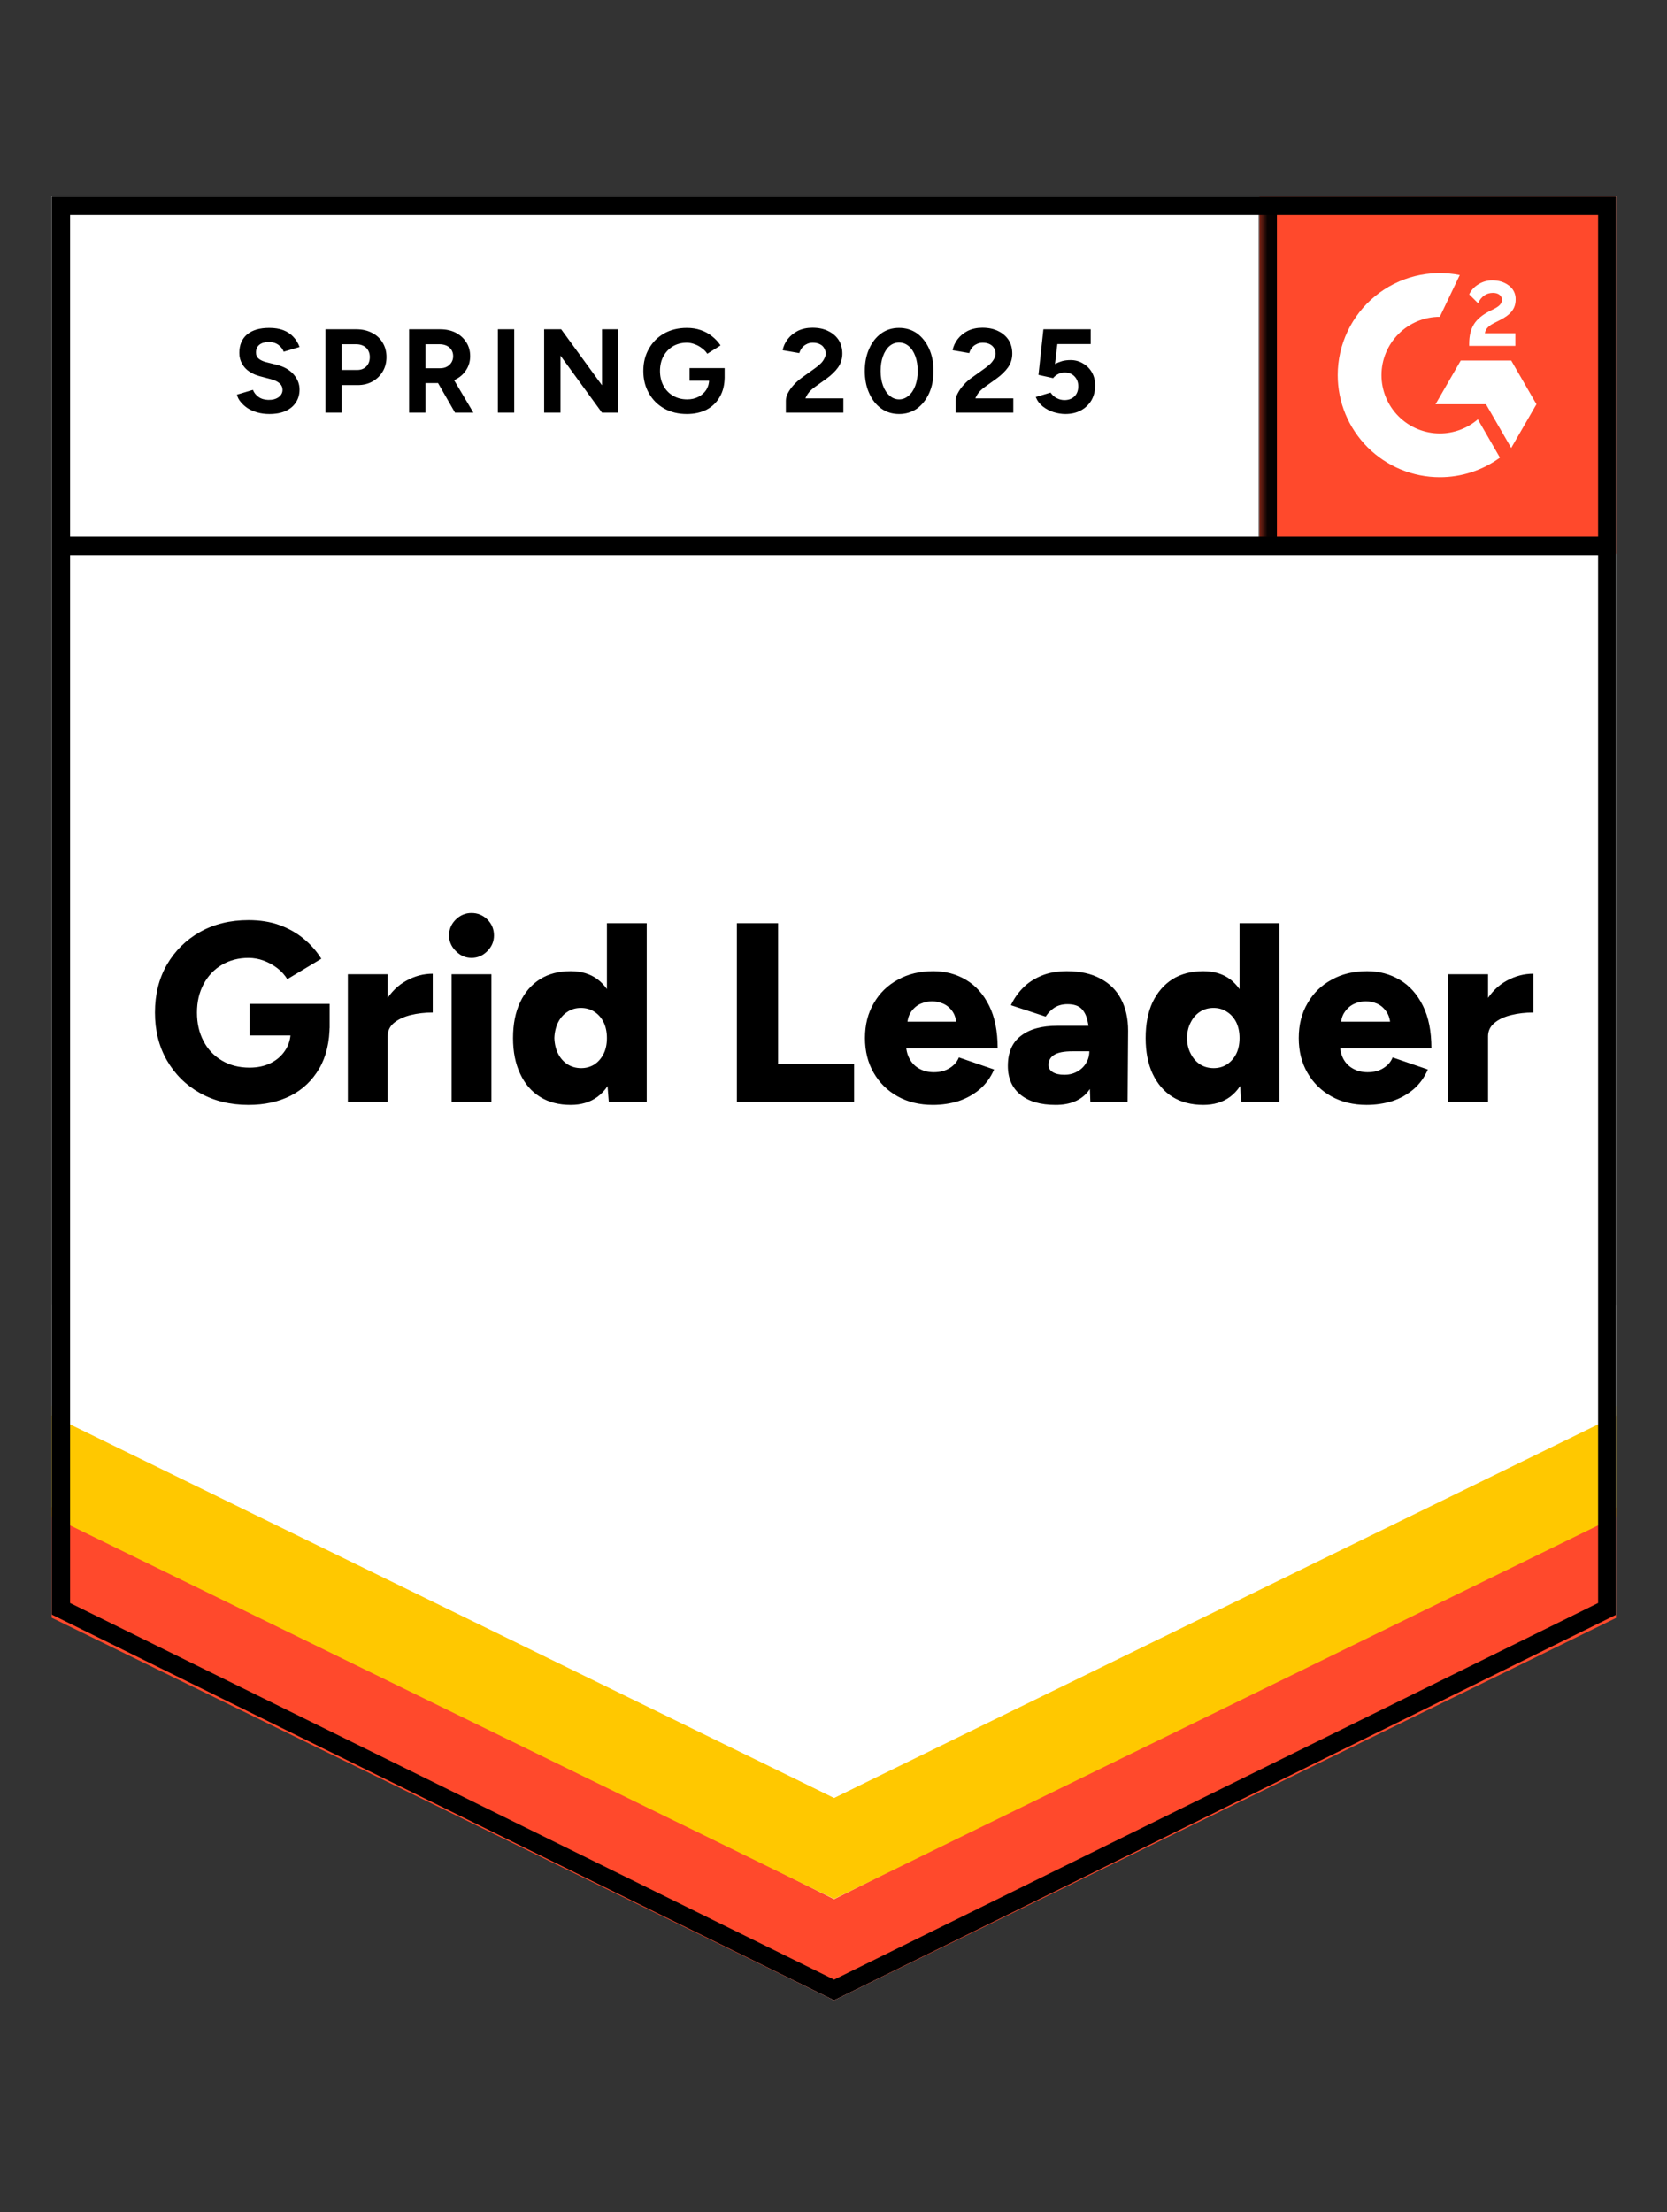 <svg width="98" height="130" viewBox="0 0 98 130" fill="none" xmlns="http://www.w3.org/2000/svg">
<rect x="0" y="0" width="98" height="130" fill="#333333" stroke="none"/>
<g clip-path="url(#clip0_1693_481)">
<path d="M3.035 94.877L49.035 117.543L95.035 94.877V11.543H3.035V94.877Z" fill="white"/>
<path d="M3.035 94.877L49.035 117.543L95.035 94.877V11.543H3.035V94.877Z" fill="white"/>
<path d="M15.83 24.33C15.583 24.33 15.353 24.3 15.14 24.24C14.92 24.18 14.727 24.096 14.56 23.99C14.393 23.876 14.257 23.753 14.15 23.62C14.037 23.486 13.963 23.343 13.93 23.19L14.87 22.91C14.93 23.07 15.037 23.206 15.19 23.32C15.343 23.433 15.537 23.493 15.77 23.5C16.017 23.506 16.22 23.453 16.38 23.34C16.533 23.226 16.61 23.083 16.61 22.91C16.61 22.756 16.55 22.626 16.43 22.52C16.303 22.413 16.133 22.333 15.92 22.28L15.28 22.11C15.047 22.05 14.837 21.956 14.65 21.83C14.47 21.71 14.33 21.556 14.23 21.37C14.123 21.19 14.07 20.98 14.07 20.74C14.07 20.273 14.223 19.91 14.53 19.65C14.837 19.396 15.27 19.27 15.83 19.27C16.143 19.27 16.417 19.313 16.65 19.4C16.89 19.493 17.087 19.623 17.24 19.79C17.4 19.956 17.523 20.156 17.61 20.39L16.68 20.67C16.62 20.51 16.517 20.376 16.37 20.27C16.217 20.156 16.027 20.1 15.8 20.1C15.567 20.1 15.383 20.153 15.25 20.26C15.117 20.366 15.05 20.52 15.05 20.72C15.05 20.873 15.103 20.993 15.21 21.08C15.317 21.166 15.46 21.233 15.64 21.28L16.28 21.44C16.7 21.546 17.027 21.733 17.26 22C17.493 22.266 17.61 22.563 17.61 22.89C17.61 23.176 17.54 23.426 17.4 23.64C17.26 23.86 17.06 24.03 16.8 24.15C16.533 24.27 16.21 24.33 15.83 24.33ZM19.13 24.25V19.35H20.95C21.297 19.35 21.603 19.42 21.87 19.56C22.137 19.693 22.343 19.883 22.49 20.13C22.643 20.376 22.72 20.66 22.72 20.98C22.72 21.3 22.647 21.583 22.5 21.83C22.353 22.076 22.157 22.27 21.91 22.41C21.657 22.556 21.363 22.63 21.03 22.63H20.09V24.25H19.13ZM20.09 21.74H21.01C21.223 21.74 21.4 21.67 21.54 21.53C21.673 21.39 21.74 21.206 21.74 20.98C21.74 20.76 21.667 20.576 21.52 20.43C21.367 20.296 21.17 20.23 20.93 20.23H20.09V21.74ZM24.05 24.25V19.35H25.87C26.217 19.35 26.523 19.416 26.79 19.55C27.057 19.69 27.263 19.876 27.41 20.11C27.563 20.343 27.64 20.616 27.64 20.93C27.64 21.236 27.56 21.51 27.4 21.75C27.247 21.99 27.033 22.176 26.76 22.31C26.493 22.443 26.187 22.51 25.84 22.51H25.01V24.25H24.05ZM26.75 24.25L25.62 22.28L26.35 21.76L27.83 24.25H26.75ZM25.01 21.64H25.88C26.027 21.64 26.157 21.61 26.27 21.55C26.383 21.49 26.473 21.406 26.54 21.3C26.607 21.193 26.64 21.07 26.64 20.93C26.64 20.723 26.567 20.553 26.42 20.42C26.267 20.293 26.07 20.23 25.83 20.23H25.01V21.64ZM29.27 24.25V19.35H30.23V24.25H29.27ZM31.99 24.25V19.35H32.99L35.39 22.64V19.35H36.34V24.25H35.39L32.95 20.9V24.25H31.99ZM40.38 24.33C39.88 24.33 39.437 24.223 39.05 24.01C38.663 23.79 38.363 23.49 38.15 23.11C37.93 22.73 37.82 22.293 37.82 21.8C37.82 21.306 37.93 20.87 38.15 20.49C38.363 20.11 38.663 19.81 39.05 19.59C39.437 19.376 39.88 19.27 40.38 19.27C40.68 19.27 40.953 19.313 41.2 19.4C41.453 19.486 41.677 19.61 41.87 19.77C42.063 19.923 42.227 20.1 42.36 20.3L41.58 20.79C41.5 20.663 41.393 20.553 41.26 20.46C41.133 20.36 40.993 20.283 40.84 20.23C40.687 20.17 40.533 20.14 40.38 20.14C40.073 20.14 39.8 20.21 39.56 20.35C39.32 20.496 39.133 20.693 39 20.94C38.867 21.186 38.8 21.473 38.8 21.8C38.8 22.12 38.867 22.406 39 22.66C39.133 22.913 39.32 23.11 39.56 23.25C39.8 23.396 40.08 23.47 40.4 23.47C40.647 23.47 40.867 23.42 41.06 23.32C41.253 23.22 41.407 23.083 41.52 22.91C41.633 22.73 41.69 22.523 41.69 22.29L42.6 22.15C42.6 22.61 42.503 23.003 42.31 23.33C42.123 23.656 41.863 23.906 41.53 24.08C41.197 24.246 40.813 24.33 40.38 24.33ZM40.54 22.37V21.63H42.6V22.22L42.08 22.37H40.54ZM46.2 24.25V23.54C46.2 23.406 46.24 23.26 46.32 23.1C46.407 22.933 46.523 22.77 46.67 22.61C46.823 22.443 47 22.29 47.2 22.15L47.94 21.62C48.04 21.546 48.137 21.466 48.23 21.38C48.323 21.293 48.397 21.196 48.45 21.09C48.51 20.983 48.54 20.883 48.54 20.79C48.54 20.663 48.51 20.553 48.45 20.46C48.397 20.36 48.313 20.283 48.2 20.23C48.087 20.17 47.947 20.14 47.78 20.14C47.64 20.14 47.517 20.17 47.41 20.23C47.303 20.283 47.213 20.356 47.14 20.45C47.073 20.543 47.023 20.643 46.99 20.75L46.01 20.58C46.057 20.346 46.157 20.13 46.31 19.93C46.463 19.73 46.663 19.566 46.91 19.44C47.163 19.32 47.447 19.26 47.76 19.26C48.127 19.26 48.44 19.326 48.7 19.46C48.96 19.586 49.163 19.763 49.31 19.99C49.45 20.216 49.52 20.48 49.52 20.78C49.52 21.08 49.437 21.35 49.27 21.59C49.103 21.823 48.877 22.043 48.59 22.25L47.92 22.73C47.787 22.823 47.67 22.926 47.57 23.04C47.477 23.153 47.403 23.276 47.35 23.41H49.58V24.25H46.2ZM52.86 24.33C52.46 24.33 52.11 24.223 51.81 24.01C51.503 23.79 51.267 23.49 51.1 23.11C50.927 22.73 50.84 22.293 50.84 21.8C50.84 21.306 50.927 20.87 51.1 20.49C51.267 20.11 51.503 19.81 51.81 19.59C52.11 19.376 52.457 19.27 52.85 19.27C53.25 19.27 53.603 19.376 53.91 19.59C54.21 19.81 54.447 20.11 54.62 20.49C54.793 20.87 54.88 21.306 54.88 21.8C54.88 22.293 54.793 22.73 54.62 23.11C54.447 23.49 54.21 23.79 53.91 24.01C53.603 24.223 53.253 24.33 52.86 24.33ZM52.86 23.47C53.067 23.47 53.253 23.396 53.42 23.25C53.587 23.11 53.717 22.913 53.81 22.66C53.903 22.413 53.95 22.126 53.95 21.8C53.95 21.473 53.903 21.183 53.81 20.93C53.717 20.676 53.587 20.48 53.42 20.34C53.253 20.2 53.063 20.13 52.85 20.13C52.643 20.13 52.457 20.2 52.29 20.34C52.13 20.48 52.003 20.676 51.91 20.93C51.817 21.183 51.77 21.473 51.77 21.8C51.77 22.126 51.817 22.413 51.91 22.66C52.003 22.913 52.133 23.11 52.3 23.25C52.46 23.396 52.647 23.47 52.86 23.47ZM56.18 24.25V23.54C56.18 23.406 56.223 23.26 56.31 23.1C56.397 22.933 56.513 22.77 56.66 22.61C56.807 22.443 56.983 22.29 57.19 22.15L57.93 21.62C58.03 21.546 58.127 21.466 58.22 21.38C58.307 21.293 58.38 21.196 58.44 21.09C58.5 20.983 58.53 20.883 58.53 20.79C58.53 20.663 58.5 20.553 58.44 20.46C58.38 20.36 58.297 20.283 58.19 20.23C58.077 20.17 57.937 20.14 57.77 20.14C57.63 20.14 57.507 20.17 57.4 20.23C57.287 20.283 57.197 20.356 57.13 20.45C57.057 20.543 57.007 20.643 56.98 20.75L56 20.58C56.047 20.346 56.147 20.13 56.3 19.93C56.453 19.73 56.653 19.566 56.9 19.44C57.153 19.32 57.437 19.26 57.75 19.26C58.117 19.26 58.43 19.326 58.69 19.46C58.95 19.586 59.153 19.763 59.3 19.99C59.44 20.216 59.51 20.48 59.51 20.78C59.51 21.08 59.427 21.35 59.26 21.59C59.093 21.823 58.867 22.043 58.58 22.25L57.91 22.73C57.777 22.823 57.66 22.926 57.56 23.04C57.467 23.153 57.393 23.276 57.34 23.41H59.57V24.25H56.18ZM62.63 24.33C62.41 24.33 62.18 24.293 61.94 24.22C61.707 24.146 61.497 24.036 61.31 23.89C61.117 23.736 60.977 23.55 60.89 23.33L61.76 23.07C61.867 23.223 61.99 23.333 62.13 23.4C62.27 23.473 62.42 23.51 62.58 23.51C62.82 23.51 63.017 23.436 63.17 23.29C63.317 23.143 63.39 22.946 63.39 22.7C63.39 22.466 63.317 22.273 63.17 22.12C63.023 21.966 62.83 21.89 62.59 21.89C62.443 21.89 62.31 21.923 62.19 21.99C62.07 22.056 61.977 22.133 61.91 22.22L61.05 22.03L61.34 19.35H64.12V20.22H62.16L62.02 21.39C62.147 21.323 62.287 21.266 62.44 21.22C62.593 21.18 62.76 21.16 62.94 21.16C63.207 21.16 63.45 21.226 63.67 21.36C63.89 21.486 64.063 21.66 64.19 21.88C64.317 22.1 64.38 22.356 64.38 22.65C64.38 22.983 64.307 23.276 64.16 23.53C64.007 23.783 63.8 23.98 63.54 24.12C63.28 24.26 62.977 24.33 62.63 24.33ZM14.61 64.93C13.53 64.93 12.577 64.696 11.75 64.23C10.93 63.77 10.283 63.13 9.81 62.31C9.343 61.496 9.11 60.56 9.11 59.5C9.11 58.44 9.343 57.503 9.81 56.69C10.283 55.876 10.93 55.236 11.75 54.77C12.577 54.303 13.53 54.07 14.61 54.07C15.283 54.07 15.89 54.166 16.43 54.36C16.977 54.56 17.453 54.83 17.86 55.17C18.273 55.51 18.617 55.9 18.89 56.34L16.89 57.54C16.743 57.3 16.547 57.083 16.3 56.89C16.053 56.703 15.787 56.556 15.5 56.45C15.207 56.343 14.91 56.29 14.61 56.29C14.023 56.29 13.5 56.426 13.04 56.7C12.587 56.966 12.23 57.343 11.97 57.83C11.71 58.316 11.58 58.873 11.58 59.5C11.58 60.133 11.707 60.69 11.96 61.17C12.207 61.656 12.567 62.04 13.04 62.32C13.507 62.6 14.05 62.74 14.67 62.74C15.143 62.74 15.56 62.65 15.92 62.47C16.28 62.29 16.563 62.04 16.77 61.72C16.983 61.4 17.09 61.026 17.09 60.6L19.38 60.21C19.38 61.23 19.177 62.09 18.77 62.79C18.357 63.496 17.797 64.03 17.09 64.39C16.377 64.75 15.55 64.93 14.61 64.93ZM14.68 60.85V58.99H19.38V60.42L18.03 60.85H14.68ZM22.17 60.87C22.17 60.056 22.333 59.38 22.66 58.84C22.987 58.3 23.397 57.896 23.89 57.63C24.383 57.356 24.9 57.22 25.44 57.22V59.5C24.98 59.5 24.547 59.55 24.14 59.65C23.74 59.75 23.413 59.903 23.16 60.11C22.913 60.316 22.79 60.58 22.79 60.9L22.17 60.87ZM20.45 64.75V57.25H22.79V64.75H20.45ZM26.55 64.75V57.25H28.89V64.75H26.55ZM27.72 56.29C27.367 56.29 27.06 56.156 26.8 55.89C26.533 55.63 26.4 55.323 26.4 54.97C26.4 54.603 26.533 54.29 26.8 54.03C27.06 53.776 27.367 53.65 27.72 53.65C28.08 53.65 28.39 53.776 28.65 54.03C28.91 54.29 29.04 54.603 29.04 54.97C29.04 55.323 28.91 55.63 28.65 55.89C28.39 56.156 28.08 56.29 27.72 56.29ZM35.79 64.75L35.68 63.36V54.25H38.02V64.75H35.79ZM33.55 64.93C32.85 64.93 32.25 64.773 31.75 64.46C31.243 64.146 30.853 63.693 30.58 63.1C30.3 62.513 30.16 61.813 30.16 61C30.16 60.18 30.3 59.476 30.58 58.89C30.853 58.31 31.243 57.86 31.75 57.54C32.25 57.226 32.85 57.07 33.55 57.07C34.17 57.07 34.693 57.226 35.12 57.54C35.547 57.86 35.863 58.31 36.07 58.89C36.283 59.476 36.39 60.18 36.39 61C36.39 61.813 36.283 62.513 36.07 63.1C35.863 63.693 35.547 64.146 35.12 64.46C34.693 64.773 34.17 64.93 33.55 64.93ZM34.17 62.77C34.457 62.77 34.717 62.696 34.95 62.55C35.177 62.396 35.357 62.186 35.49 61.92C35.617 61.66 35.68 61.353 35.68 61C35.68 60.653 35.617 60.346 35.49 60.08C35.357 59.813 35.177 59.606 34.95 59.46C34.717 59.306 34.45 59.23 34.15 59.23C33.85 59.23 33.587 59.306 33.36 59.46C33.127 59.606 32.943 59.813 32.81 60.08C32.677 60.346 32.603 60.653 32.59 61C32.603 61.353 32.677 61.66 32.81 61.92C32.943 62.186 33.13 62.396 33.37 62.55C33.603 62.696 33.87 62.77 34.17 62.77ZM43.32 64.75V54.25H45.74V62.53H50.21V64.75H43.32ZM54.84 64.93C54.06 64.93 53.37 64.763 52.77 64.43C52.17 64.096 51.7 63.633 51.36 63.04C51.02 62.453 50.85 61.773 50.85 61C50.85 60.22 51.023 59.536 51.37 58.95C51.71 58.356 52.183 57.896 52.79 57.57C53.383 57.236 54.077 57.07 54.87 57.07C55.577 57.07 56.217 57.24 56.79 57.58C57.363 57.92 57.817 58.426 58.15 59.1C58.483 59.766 58.65 60.6 58.65 61.6H53.01L53.26 61.32C53.26 61.66 53.33 61.96 53.47 62.22C53.61 62.48 53.807 62.676 54.06 62.81C54.307 62.943 54.587 63.01 54.9 63.01C55.267 63.01 55.58 62.926 55.84 62.76C56.093 62.6 56.27 62.393 56.37 62.14L58.44 62.85C58.24 63.316 57.957 63.706 57.59 64.02C57.223 64.326 56.807 64.556 56.34 64.71C55.867 64.856 55.367 64.93 54.84 64.93ZM53.33 60.34L53.08 60.04H56.44L56.23 60.34C56.23 59.973 56.157 59.68 56.01 59.46C55.863 59.24 55.677 59.08 55.45 58.98C55.23 58.886 55.01 58.84 54.79 58.84C54.577 58.84 54.357 58.886 54.13 58.98C53.903 59.08 53.713 59.24 53.56 59.46C53.407 59.68 53.33 59.973 53.33 60.34ZM64.1 64.75L64.04 63.13V61.02C64.04 60.62 64.003 60.27 63.93 59.97C63.863 59.67 63.74 59.433 63.56 59.26C63.38 59.093 63.11 59.01 62.75 59.01C62.47 59.01 62.223 59.073 62.01 59.2C61.803 59.333 61.623 59.513 61.47 59.74L59.43 59.07C59.603 58.696 59.837 58.36 60.13 58.06C60.423 57.76 60.787 57.52 61.22 57.34C61.647 57.16 62.147 57.07 62.72 57.07C63.5 57.07 64.16 57.216 64.7 57.51C65.24 57.796 65.643 58.2 65.91 58.72C66.183 59.24 66.32 59.856 66.32 60.57L66.29 64.75H64.1ZM62.06 64.93C61.167 64.93 60.477 64.73 59.99 64.33C59.497 63.93 59.25 63.366 59.25 62.64C59.25 61.846 59.507 61.256 60.02 60.87C60.527 60.476 61.24 60.28 62.16 60.28H64.22V61.78H63.05C62.55 61.78 62.19 61.85 61.97 61.99C61.75 62.13 61.64 62.326 61.64 62.58C61.64 62.76 61.72 62.9 61.88 63C62.047 63.106 62.277 63.16 62.57 63.16C62.857 63.16 63.11 63.096 63.33 62.97C63.55 62.85 63.723 62.683 63.85 62.47C63.977 62.263 64.04 62.033 64.04 61.78H64.62C64.62 62.78 64.41 63.556 63.99 64.11C63.57 64.656 62.927 64.93 62.06 64.93ZM72.97 64.75L72.87 63.36V54.25H75.21V64.75H72.97ZM70.74 64.93C70.04 64.93 69.437 64.773 68.93 64.46C68.43 64.146 68.04 63.693 67.76 63.1C67.487 62.513 67.35 61.813 67.35 61C67.35 60.18 67.487 59.476 67.76 58.89C68.04 58.31 68.43 57.86 68.93 57.54C69.437 57.226 70.04 57.07 70.74 57.07C71.36 57.07 71.883 57.226 72.31 57.54C72.73 57.86 73.047 58.31 73.26 58.89C73.467 59.476 73.57 60.18 73.57 61C73.57 61.813 73.467 62.513 73.26 63.1C73.047 63.693 72.73 64.146 72.31 64.46C71.883 64.773 71.36 64.93 70.74 64.93ZM71.35 62.77C71.643 62.77 71.903 62.696 72.13 62.55C72.363 62.396 72.547 62.186 72.68 61.92C72.807 61.66 72.87 61.353 72.87 61C72.87 60.653 72.807 60.346 72.68 60.08C72.547 59.813 72.363 59.606 72.13 59.46C71.903 59.306 71.64 59.23 71.34 59.23C71.04 59.23 70.773 59.306 70.54 59.46C70.313 59.606 70.133 59.813 70 60.08C69.86 60.346 69.787 60.653 69.78 61C69.787 61.353 69.86 61.66 70 61.92C70.133 62.186 70.317 62.396 70.55 62.55C70.783 62.696 71.05 62.77 71.35 62.77ZM80.34 64.93C79.56 64.93 78.87 64.763 78.27 64.43C77.67 64.096 77.2 63.633 76.86 63.04C76.52 62.453 76.35 61.773 76.35 61C76.35 60.22 76.523 59.536 76.87 58.95C77.21 58.356 77.683 57.896 78.29 57.57C78.883 57.236 79.577 57.07 80.37 57.07C81.077 57.07 81.717 57.24 82.29 57.58C82.863 57.92 83.317 58.426 83.65 59.1C83.983 59.766 84.15 60.6 84.15 61.6H78.51L78.77 61.32C78.77 61.66 78.837 61.96 78.97 62.22C79.11 62.48 79.307 62.676 79.56 62.81C79.807 62.943 80.087 63.01 80.4 63.01C80.773 63.01 81.087 62.926 81.34 62.76C81.593 62.6 81.77 62.393 81.87 62.14L83.94 62.85C83.74 63.316 83.457 63.706 83.09 64.02C82.723 64.326 82.307 64.556 81.84 64.71C81.367 64.856 80.867 64.93 80.34 64.93ZM78.82 60.34L78.58 60.04H81.94L81.74 60.34C81.74 59.973 81.663 59.68 81.51 59.46C81.363 59.24 81.18 59.08 80.96 58.98C80.74 58.886 80.517 58.84 80.29 58.84C80.07 58.84 79.85 58.886 79.63 58.98C79.403 59.08 79.213 59.24 79.06 59.46C78.9 59.68 78.82 59.973 78.82 60.34ZM86.87 60.87C86.87 60.056 87.03 59.38 87.35 58.84C87.677 58.3 88.087 57.896 88.58 57.63C89.08 57.356 89.6 57.22 90.14 57.22V59.5C89.68 59.5 89.247 59.55 88.84 59.65C88.433 59.75 88.107 59.903 87.86 60.11C87.607 60.316 87.48 60.58 87.48 60.9L86.87 60.87ZM85.14 64.75V57.25H87.48V64.75H85.14Z" fill="black"/>
<path d="M74.035 11.543H95.035V32.543H74.035V11.543Z" fill="#FF492C"/>
<mask id="mask0_1693_481" style="mask-type:luminance" maskUnits="userSpaceOnUse" x="74" y="11" width="22" height="22">
<path d="M74.035 11.543H95.035V32.543H74.035V11.543Z" fill="white"/>
</mask>
<g mask="url(#mask0_1693_481)">
<path fill-rule="evenodd" clip-rule="evenodd" d="M89.086 19.585H87.292C87.341 19.304 87.514 19.147 87.866 18.969L88.197 18.801C88.788 18.498 89.103 18.157 89.103 17.601C89.109 17.44 89.075 17.28 89.004 17.136C88.933 16.991 88.827 16.867 88.696 16.773C88.43 16.573 88.105 16.475 87.731 16.475C87.441 16.472 87.157 16.553 86.912 16.708C86.677 16.847 86.488 17.052 86.37 17.298L86.89 17.817C87.091 17.411 87.384 17.211 87.769 17.211C88.094 17.211 88.295 17.379 88.295 17.611C88.295 17.806 88.197 17.968 87.823 18.157L87.612 18.26C87.151 18.493 86.831 18.758 86.647 19.06C86.462 19.358 86.37 19.742 86.37 20.202V20.326H89.086V19.586V19.585ZM88.841 21.185H85.875L84.392 23.755H87.358L88.841 26.325L90.325 23.755L88.841 21.185Z" fill="white"/>
<path fill-rule="evenodd" clip-rule="evenodd" d="M84.644 25.472C83.735 25.471 82.863 25.11 82.22 24.467C81.577 23.824 81.215 22.953 81.214 22.044C81.215 21.135 81.577 20.264 82.22 19.621C82.863 18.979 83.735 18.618 84.644 18.617L85.818 16.161C84.948 15.987 84.049 16.008 83.188 16.223C82.327 16.438 81.524 16.842 80.838 17.404C80.151 17.967 79.599 18.675 79.219 19.477C78.839 20.28 78.642 21.156 78.642 22.044C78.642 22.832 78.797 23.612 79.099 24.34C79.401 25.068 79.843 25.729 80.4 26.287C80.958 26.844 81.619 27.285 82.347 27.587C83.076 27.888 83.856 28.043 84.644 28.043C85.914 28.045 87.153 27.642 88.179 26.893L86.879 24.641C86.258 25.177 85.465 25.472 84.644 25.472Z" fill="white"/>
<path d="M74.524 12.21V32.078" stroke="black" stroke-width="1.085"/>
</g>
<path d="M3.035 95.063V88.563L49.035 111.605L95.035 88.563V95.063L49.035 117.543L3.035 95.063Z" fill="#FF492C"/>
<path d="M3.035 89.109V82.609L49.035 105.651L95.035 82.609V89.109L49.035 111.589L3.035 89.109Z" fill="#FFC800"/>
<path d="M3.035 83.174V76.674L49.035 99.717L95.035 76.674V83.174L49.035 105.654L3.035 83.174Z" fill="white"/>
<path d="M94.61 32.078H3.66M94.492 94.54L49.035 116.938L3.578 94.54V12.086H94.492V94.54Z" stroke="black" stroke-width="1.085"/>
</g>
<defs>
<clipPath id="clip0_1693_481">
<rect width="92" height="107" fill="white" transform="translate(3 11)"/>
</clipPath>
</defs>
</svg>
